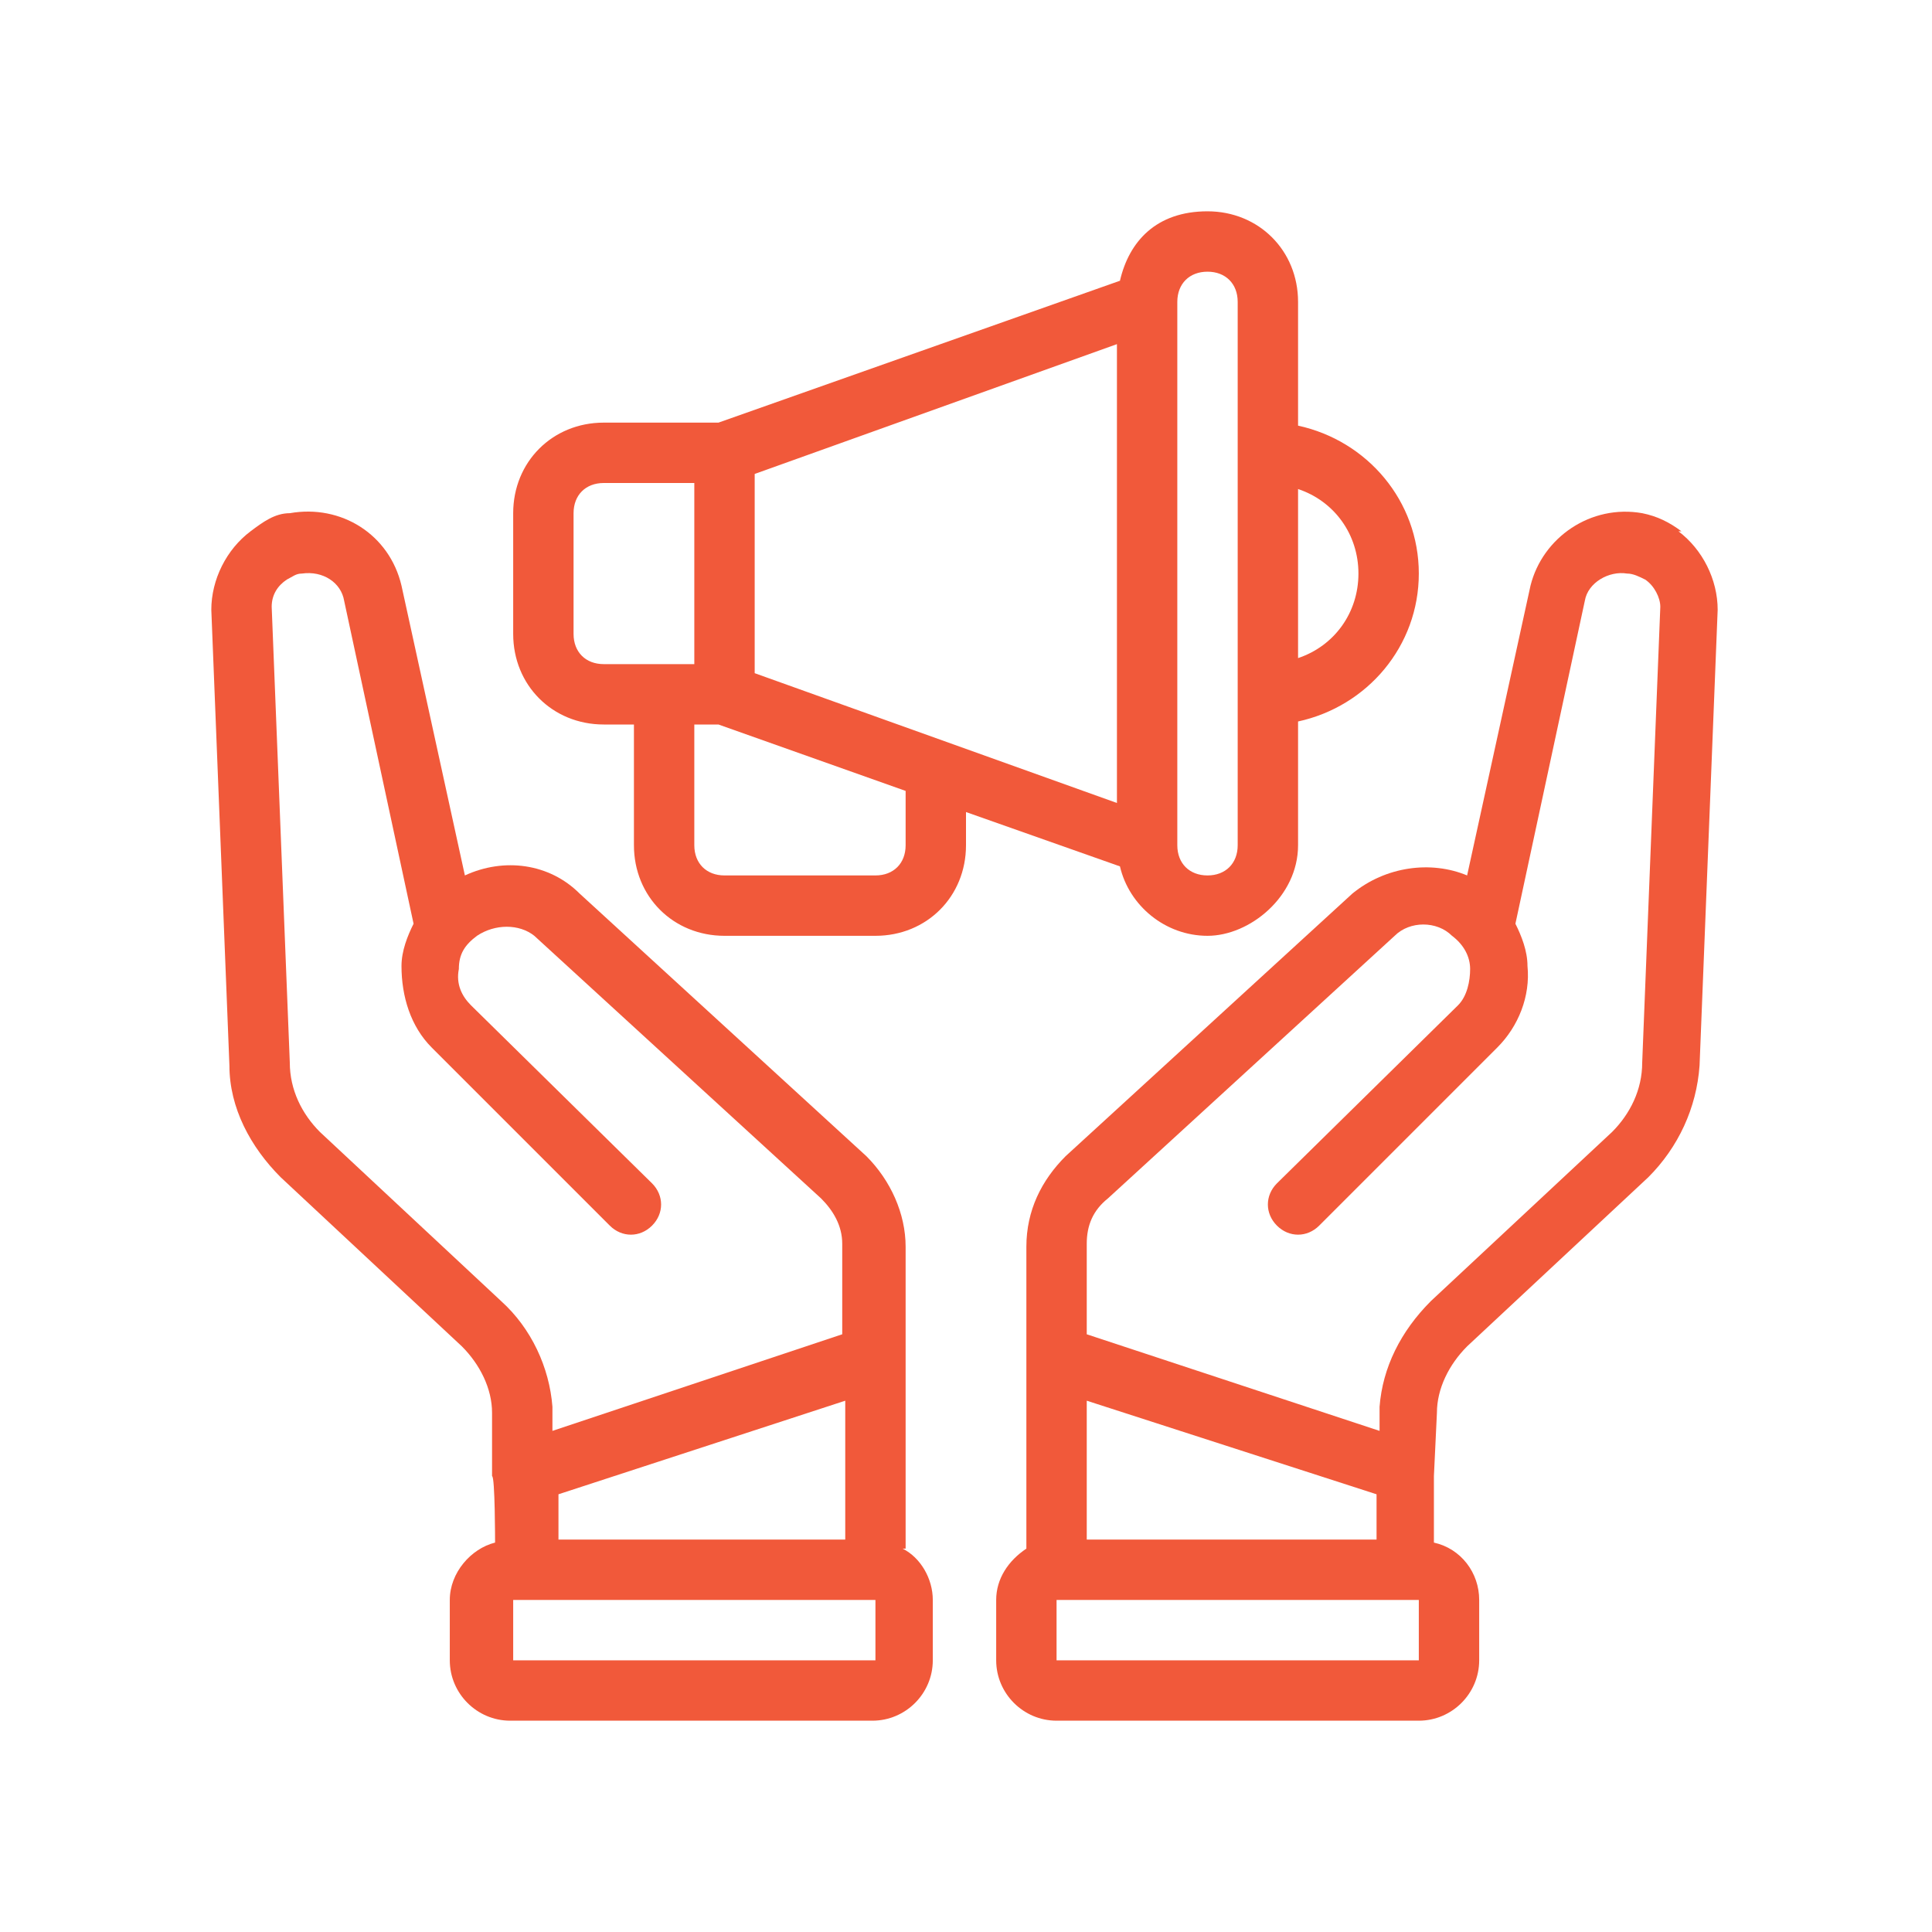 <?xml version="1.0" encoding="UTF-8"?>
<svg id="Outline" xmlns="http://www.w3.org/2000/svg" version="1.1" viewBox="0 0 64 64">
  <!-- Generator: Adobe Illustrator 29.4.0, SVG Export Plug-In . SVG Version: 2.1.0 Build 152)  -->
  <defs>
    <style>
      .st0 {
        fill: #f1593a;
      }
    </style>
  </defs>
  <path class="st0" d="M30,51.3v-10c0-1.1-.5-2.2-1.3-3l-9.5-8.7c-1-1-2.5-1.2-3.8-.6l-2.1-9.6c-.4-1.7-2-2.7-3.7-2.4-.5,0-.9.3-1.3.6-.8.6-1.3,1.6-1.3,2.6l.6,15.1c0,1.4.7,2.7,1.7,3.7l6,5.6c.6.6,1,1.4,1,2.2v2.1c.1,0,.1,2.2.1,2.2-.8.2-1.5,1-1.5,1.9v2c0,1.1.9,2,2,2h12c1.1,0,2-.9,2-2v-2c0-.7-.4-1.4-1-1.7h0ZM16.6,43.1l-6-5.6c-.6-.6-1-1.4-1-2.3l-.6-15.1c0-.4.2-.7.5-.9.2-.1.3-.2.5-.2.7-.1,1.3.3,1.4.9l2.3,10.7c-.2.4-.4.9-.4,1.4,0,1,.3,2,1,2.7l5.9,5.9c.4.4,1,.4,1.4,0s.4-1,0-1.4l-6-5.9c-.3-.3-.5-.7-.4-1.2,0-.5.2-.8.6-1.1.6-.4,1.4-.4,1.9,0l9.5,8.7c.4.4.7.9.7,1.5v3l-9.6,3.2v-.8c-.1-1.3-.7-2.6-1.7-3.5h0ZM28,46.4v4.6h-9.5v-1.5s9.5-3.1,9.5-3.1ZM29,55h-12v-2h12v2Z"/>
  <path class="st0" d="M55.7,17.6c-.4-.3-.8-.5-1.3-.6-1.7-.3-3.3.8-3.7,2.4l-2.1,9.6c-1.2-.5-2.7-.3-3.8.6l-9.5,8.7c-.8.8-1.3,1.8-1.3,3v10c-.6.4-1,1-1,1.7v2c0,1.1.9,2,2,2h12c1.1,0,2-.9,2-2v-2c0-.9-.6-1.7-1.5-1.9v-2.2s.1-2.1.1-2.1c0-.8.4-1.6,1-2.2l6-5.6c1-1,1.6-2.3,1.7-3.7l.6-15.1c0-1-.5-2-1.3-2.6h0ZM36,46.4l9.6,3.1v1.5h-9.6s0-4.6,0-4.6ZM47,55h-12v-2h12v2ZM54.4,35.2c0,.9-.4,1.7-1,2.3l-6,5.6c-1,1-1.6,2.2-1.7,3.5v.8s-9.7-3.2-9.7-3.2v-3c0-.6.2-1.1.7-1.5l9.5-8.7c.5-.5,1.4-.5,1.9,0,.4.3.6.7.6,1.1,0,.4-.1.9-.4,1.2l-6,5.9c-.4.4-.4,1,0,1.4s1,.4,1.4,0l5.9-5.9c.7-.7,1.1-1.7,1-2.7,0-.5-.2-1-.4-1.4l2.3-10.7c.1-.6.8-1,1.4-.9.2,0,.4.1.6.2.3.2.5.6.5.9l-.6,15.1h0Z"/>
  <path class="st0" d="M37.1,28.7c.3,1.3,1.5,2.3,2.9,2.3s3-1.3,3-3v-4.1c2.3-.5,4-2.5,4-4.9s-1.7-4.4-4-4.9v-4.1c0-1.7-1.3-3-3-3s-2.6,1-2.9,2.3l-13.3,4.7h-3.8c-1.7,0-3,1.3-3,3v4c0,1.7,1.3,3,3,3h1v4c0,1.7,1.3,3,3,3h5c1.7,0,3-1.3,3-3v-1.1l5.1,1.8h0ZM25,15.7l12-4.3v15.2l-12-4.3v-6.6ZM45,19c0,1.3-.8,2.4-2,2.8v-5.6c1.2.4,2,1.5,2,2.8ZM39,10c0-.6.4-1,1-1s1,.4,1,1v18c0,.6-.4,1-1,1s-1-.4-1-1V10ZM19,21v-4c0-.6.4-1,1-1h3v6h-3c-.6,0-1-.4-1-1ZM30,28c0,.6-.4,1-1,1h-5c-.6,0-1-.4-1-1v-4h.8l6.2,2.2v1.8Z"/>
</svg>